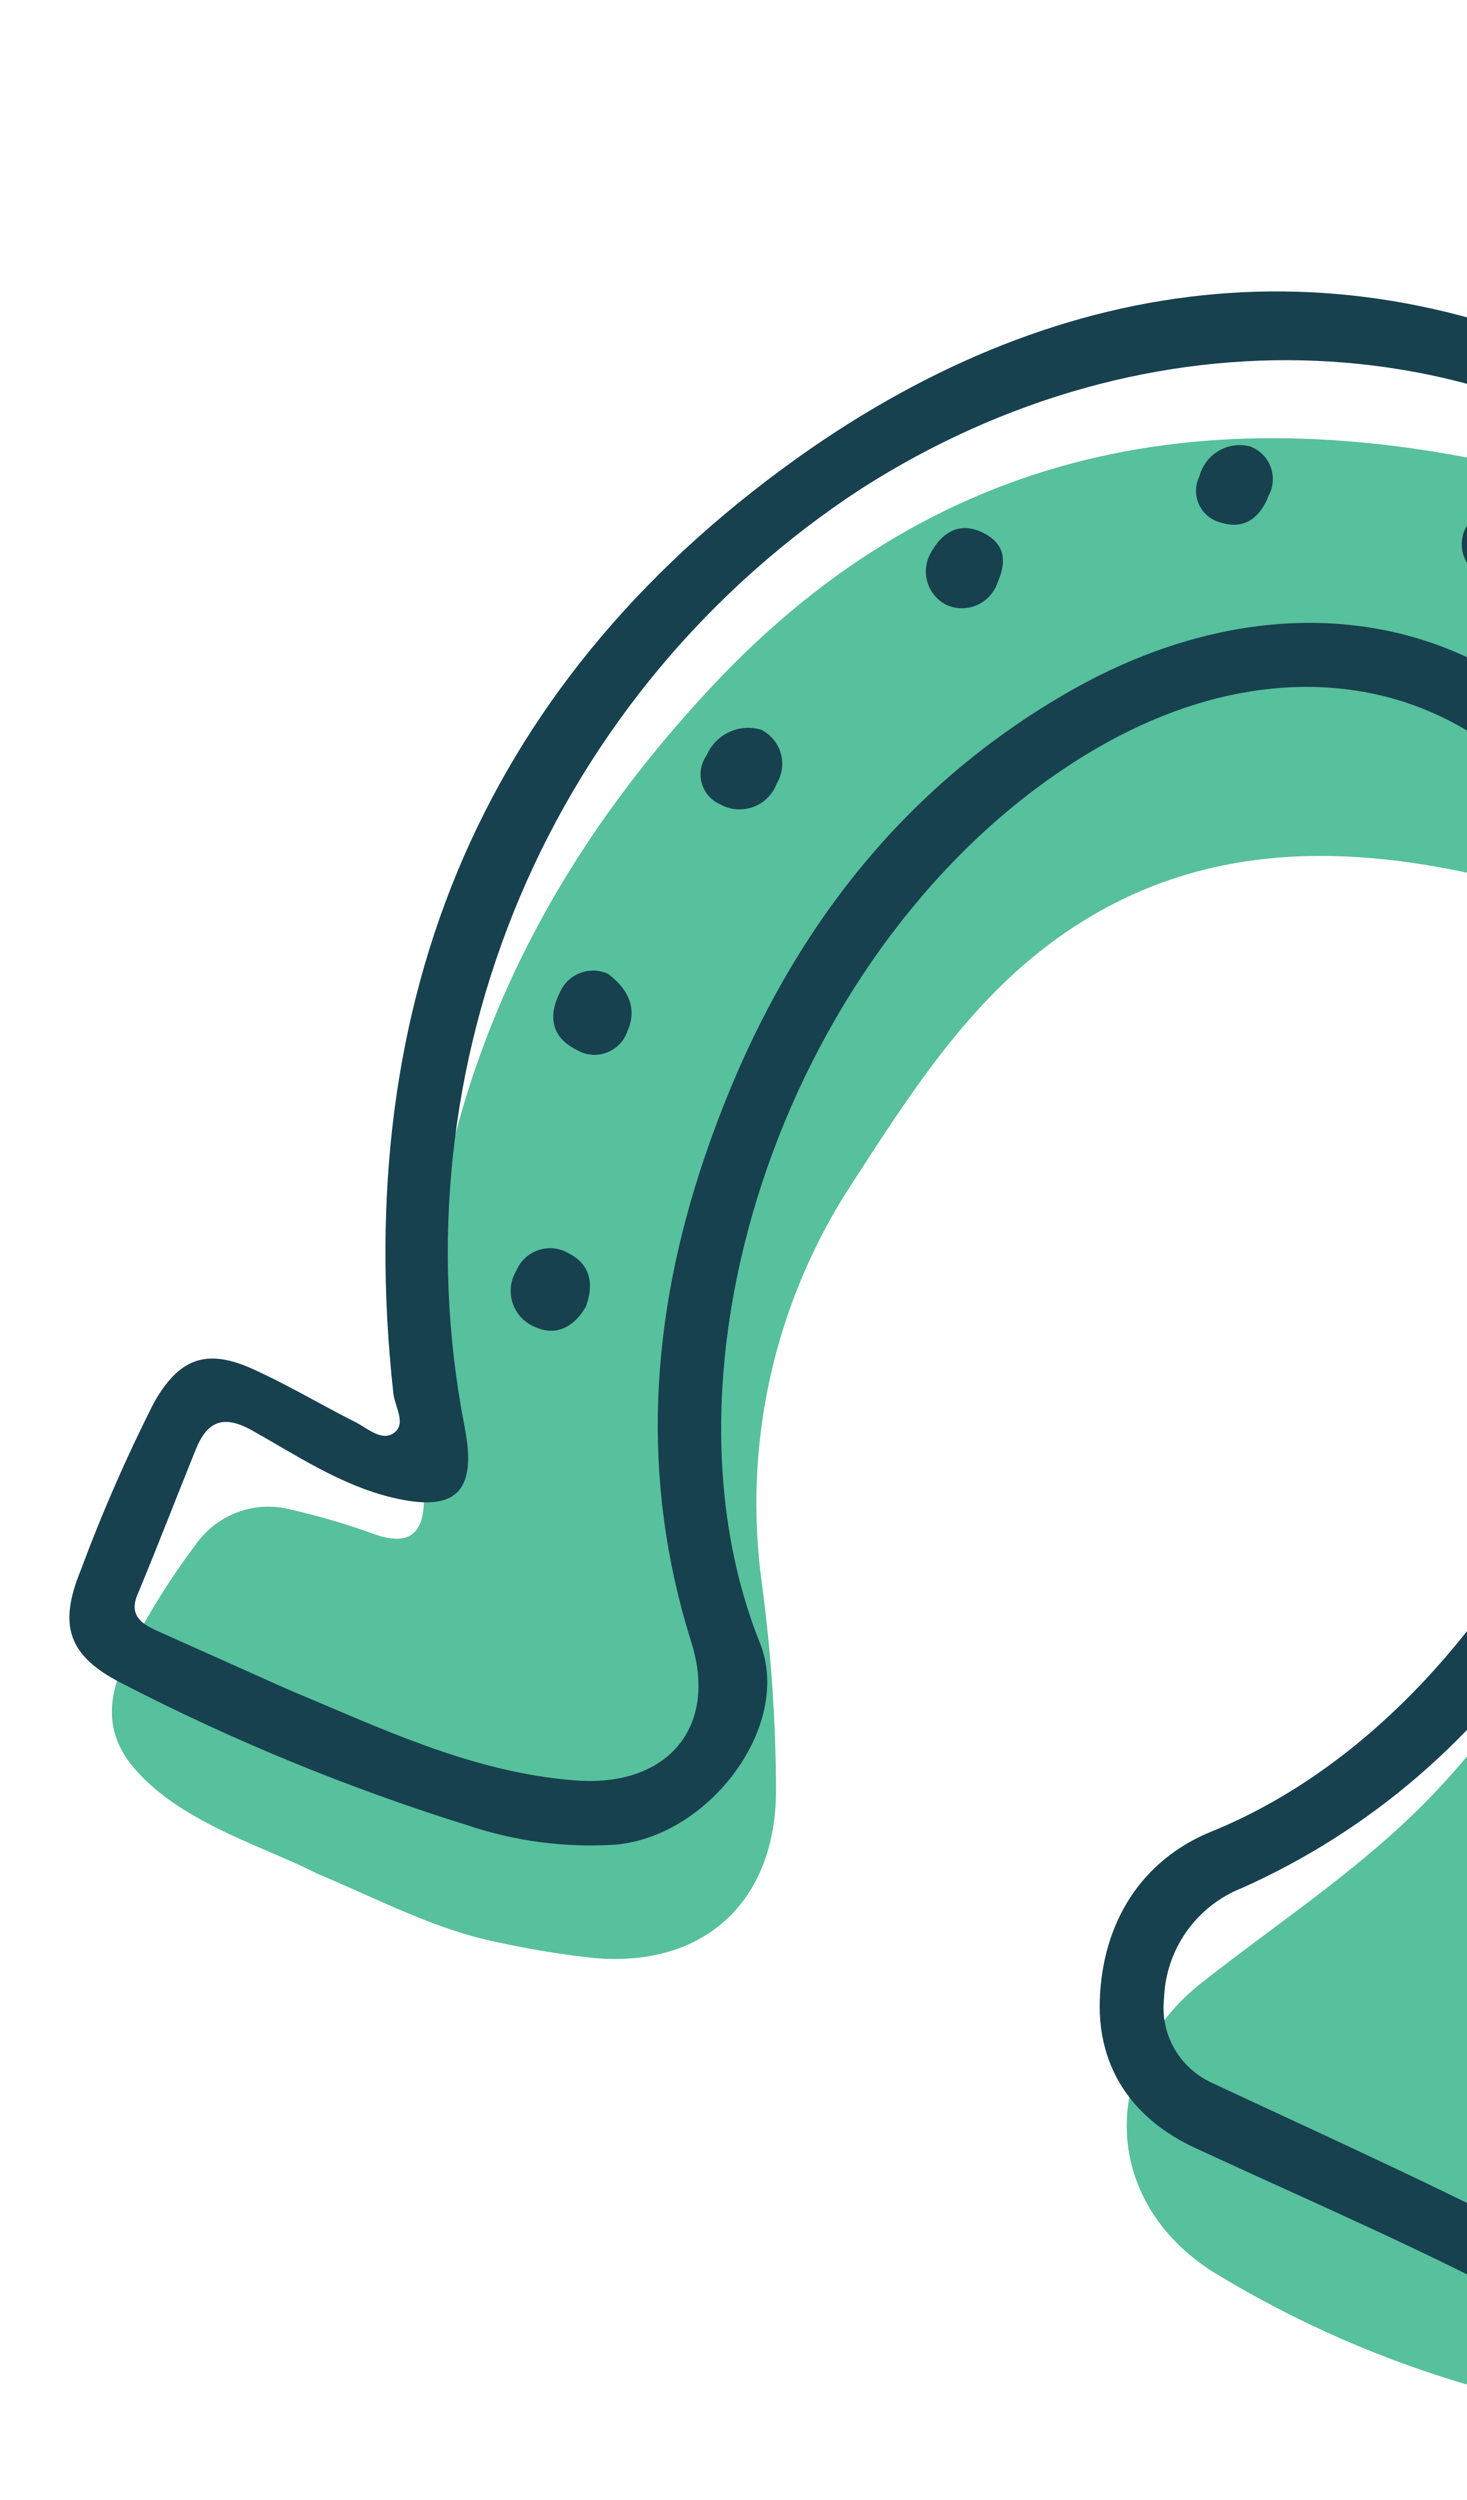 <svg xmlns="http://www.w3.org/2000/svg" width="145" height="247" viewBox="0 0 145 247" fill="none"><path d="M31.43 185.164C26.652 182.751 20.902 181.02 16.208 177.46C10.865 173.332 9.669 169.448 12.676 163.326C14.601 159.532 16.856 155.915 19.417 152.517C20.462 151.065 21.927 149.968 23.613 149.373C25.3 148.777 27.129 148.712 28.854 149.186C31.566 149.805 34.237 150.592 36.853 151.54C40.259 152.782 41.908 151.728 41.904 148.106C41.931 145.169 42.009 142.237 41.935 139.291C41.266 111.537 51.423 88.13 70.189 68.017C93.472 42.999 121.754 38.979 153.335 47.066C164.598 49.945 173.222 56.797 181.441 64.404C190.997 73.222 199.564 82.837 204.841 94.901C211.303 109.677 210.937 125.037 207.174 140.253C203.549 155.869 197.2 170.725 188.42 184.138C183.422 191.445 176.637 196.726 169.972 202.254C166.354 205.245 166.379 205.468 170.469 207.877C179.164 213.012 180.294 219.162 174.025 227.108C165.273 238.193 159.514 239.955 146.012 235.908C136.823 233.307 128.032 229.46 119.884 224.477C108.859 217.464 108.543 203.887 118.918 195.797C126.761 189.642 135.166 184.213 142.049 176.874C153.069 165.132 159.592 150.941 164.39 135.9C167.103 127.37 168.966 118.606 167.616 109.48C166.732 104.039 164.277 98.975 160.554 94.909C156.831 90.844 152.001 87.955 146.658 86.597C131.811 83.157 117.437 83.439 104.535 92.689C95.772 98.967 90.037 107.943 84.289 116.826C76.531 128.581 73.347 142.769 75.338 156.712C76.225 163.404 76.681 170.147 76.704 176.899C76.684 187.926 69.575 194.458 58.661 193.463C55.457 193.115 52.276 192.592 49.13 191.897C43.049 190.673 37.582 187.743 31.43 185.164Z" fill="#57C09C"></path><path d="M160.942 193.418C164.561 195.019 168.12 196.593 171.694 198.173C176.76 200.414 178.119 203.61 176.129 208.787C173.689 214.766 170.677 220.494 167.134 225.893C164.036 230.702 158.673 231.968 153.137 228.955C141.759 222.74 129.872 217.677 118.148 212.245C112.05 209.425 108.496 204.445 108.703 197.668C108.948 190.007 112.762 183.818 119.742 180.972C148.884 169.139 168.75 128.73 161.574 97.163C155.517 70.452 131.88 60.175 108.235 74.033C79.024 91.133 63.593 133.573 75.112 162.346C78.35 170.436 70.227 181.376 60.899 182.265C55.907 182.594 50.899 181.939 46.16 180.338C34.401 176.67 22.986 171.982 12.043 166.327C6.754 163.634 5.73 160.639 7.986 155.139C10.08 149.497 12.491 143.978 15.208 138.609C17.611 134.374 20.202 133.225 24.645 135.119C28.115 136.653 31.411 138.623 34.797 140.35C36.112 140.931 37.547 142.396 38.779 141.687C40.293 140.821 39.022 139.022 38.878 137.67C34.591 98.534 47.906 66.67 80.171 44.299C106.694 26.011 135.853 23.244 164.48 39.524C192.328 55.371 204.755 81.174 204.418 112.561C204.09 144.765 190.197 170.67 164.355 190.054C162.903 190.804 161.713 191.977 160.942 193.418ZM28.389 166.899C37.572 170.73 46.614 175.118 56.752 175.911C65.826 176.675 71.036 170.803 68.317 162.22C63.212 146.012 64.308 130.04 69.658 114.307C76.221 94.996 87.363 78.946 105.336 68.53C132.591 52.738 160.36 64.612 167.526 95.204C172.98 118.805 166.749 140.241 153.661 159.933C146.189 171.626 135.457 180.875 122.789 186.539C120.577 187.404 118.667 188.897 117.293 190.833C115.918 192.77 115.141 195.066 115.055 197.439C114.858 199.143 115.203 200.865 116.041 202.36C116.879 203.856 118.167 205.05 119.722 205.772C132.084 211.557 144.523 217.129 156.556 223.58C157.017 223.899 157.541 224.114 158.093 224.212C158.645 224.31 159.211 224.289 159.754 224.148C160.297 224.008 160.803 223.753 161.238 223.4C161.673 223.047 162.028 222.604 162.277 222.102C165.049 217.272 167.747 212.408 170.327 207.493C171.481 205.284 170.888 203.75 168.303 202.766C163.909 201.123 159.638 199.163 155.374 197.225C153.572 196.428 151.097 196.075 150.962 193.507C150.826 190.94 153.06 189.88 154.855 188.696C178.517 173.963 192.991 152.853 197.128 125.371C201.419 96.862 194.186 71.573 171.915 52.259C147.849 31.374 113.428 30.19 85.139 48.28C70.124 58.074 58.371 72.124 51.385 88.634C44.398 105.144 42.494 123.362 45.917 140.959C47.191 147.421 45.085 149.509 38.692 147.953C33.638 146.724 29.329 143.812 24.858 141.305C22.015 139.747 20.467 140.493 19.365 143.184C17.436 147.946 15.601 152.732 13.627 157.474C12.7 159.572 13.956 160.445 15.536 161.144L28.389 166.899Z" fill="#17414F"></path><path d="M75.254 72.108C75.719 72.345 76.13 72.676 76.46 73.079C76.791 73.483 77.035 73.95 77.176 74.452C77.317 74.954 77.353 75.48 77.281 75.997C77.209 76.514 77.031 77.01 76.758 77.454C76.56 77.976 76.252 78.45 75.855 78.843C75.458 79.236 74.982 79.54 74.457 79.733C73.933 79.926 73.374 80.005 72.817 79.964C72.26 79.923 71.718 79.763 71.228 79.495C70.781 79.308 70.382 79.023 70.06 78.66C69.738 78.298 69.501 77.868 69.368 77.402C69.235 76.936 69.209 76.446 69.29 75.968C69.372 75.491 69.561 75.038 69.841 74.642C70.273 73.627 71.064 72.807 72.063 72.339C73.062 71.871 74.198 71.789 75.254 72.108Z" fill="#17414F"></path><path d="M60.092 96.216C61.998 97.659 63.056 99.54 62.023 101.874C61.859 102.368 61.584 102.817 61.221 103.19C60.858 103.562 60.415 103.847 59.925 104.023C59.436 104.199 58.913 104.262 58.395 104.207C57.878 104.152 57.38 103.981 56.939 103.706C54.568 102.516 54.146 100.475 55.301 98.142C55.482 97.695 55.752 97.289 56.093 96.949C56.434 96.609 56.84 96.341 57.288 96.161C57.735 95.981 58.214 95.893 58.696 95.903C59.177 95.912 59.652 96.019 60.092 96.216Z" fill="#17414F"></path><path d="M57.904 129.116C56.755 131.116 54.964 132.09 52.826 131.092C52.316 130.877 51.857 130.553 51.483 130.144C51.109 129.736 50.828 129.251 50.658 128.723C50.489 128.195 50.436 127.637 50.503 127.087C50.569 126.536 50.754 126.007 51.045 125.535C51.246 125.057 51.548 124.629 51.929 124.279C52.311 123.929 52.764 123.665 53.257 123.506C53.75 123.347 54.271 123.296 54.786 123.356C55.3 123.417 55.795 123.588 56.238 123.857C58.357 124.936 58.731 126.885 57.904 129.116Z" fill="#17414F"></path><path d="M123.52 44.1C123.986 44.264 124.41 44.526 124.765 44.87C125.12 45.213 125.396 45.629 125.575 46.089C125.754 46.548 125.832 47.042 125.802 47.535C125.773 48.027 125.638 48.508 125.405 48.943C124.582 51.123 123.022 52.376 120.68 51.64C120.209 51.525 119.77 51.306 119.395 50.998C119.02 50.69 118.72 50.302 118.516 49.862C118.311 49.422 118.209 48.942 118.215 48.458C118.222 47.973 118.338 47.495 118.554 47.062C118.827 46.015 119.501 45.117 120.43 44.563C121.359 44.009 122.469 43.843 123.52 44.1Z" fill="#17414F"></path><path d="M144.895 52.106C146.104 50.292 147.732 49.245 150.029 50.243C152.325 51.241 152.546 53.017 151.65 55.005C150.753 56.993 148.892 58.166 146.654 57.035C146.199 56.845 145.789 56.563 145.45 56.205C145.111 55.848 144.85 55.424 144.685 54.96C144.519 54.496 144.452 54.002 144.489 53.511C144.525 53.019 144.663 52.541 144.895 52.106Z" fill="#17414F"></path><path d="M93.515 59.757C93.059 59.52 92.658 59.191 92.336 58.791C92.013 58.391 91.778 57.928 91.644 57.432C91.509 56.936 91.479 56.418 91.556 55.91C91.632 55.402 91.813 54.915 92.087 54.48C93.202 52.518 94.955 51.51 97.23 52.675C99.506 53.84 99.434 55.681 98.597 57.572C98.431 58.066 98.162 58.52 97.808 58.904C97.454 59.288 97.024 59.593 96.544 59.799C96.065 60.005 95.547 60.108 95.025 60.101C94.503 60.094 93.989 59.977 93.515 59.757Z" fill="#17414F"></path></svg>